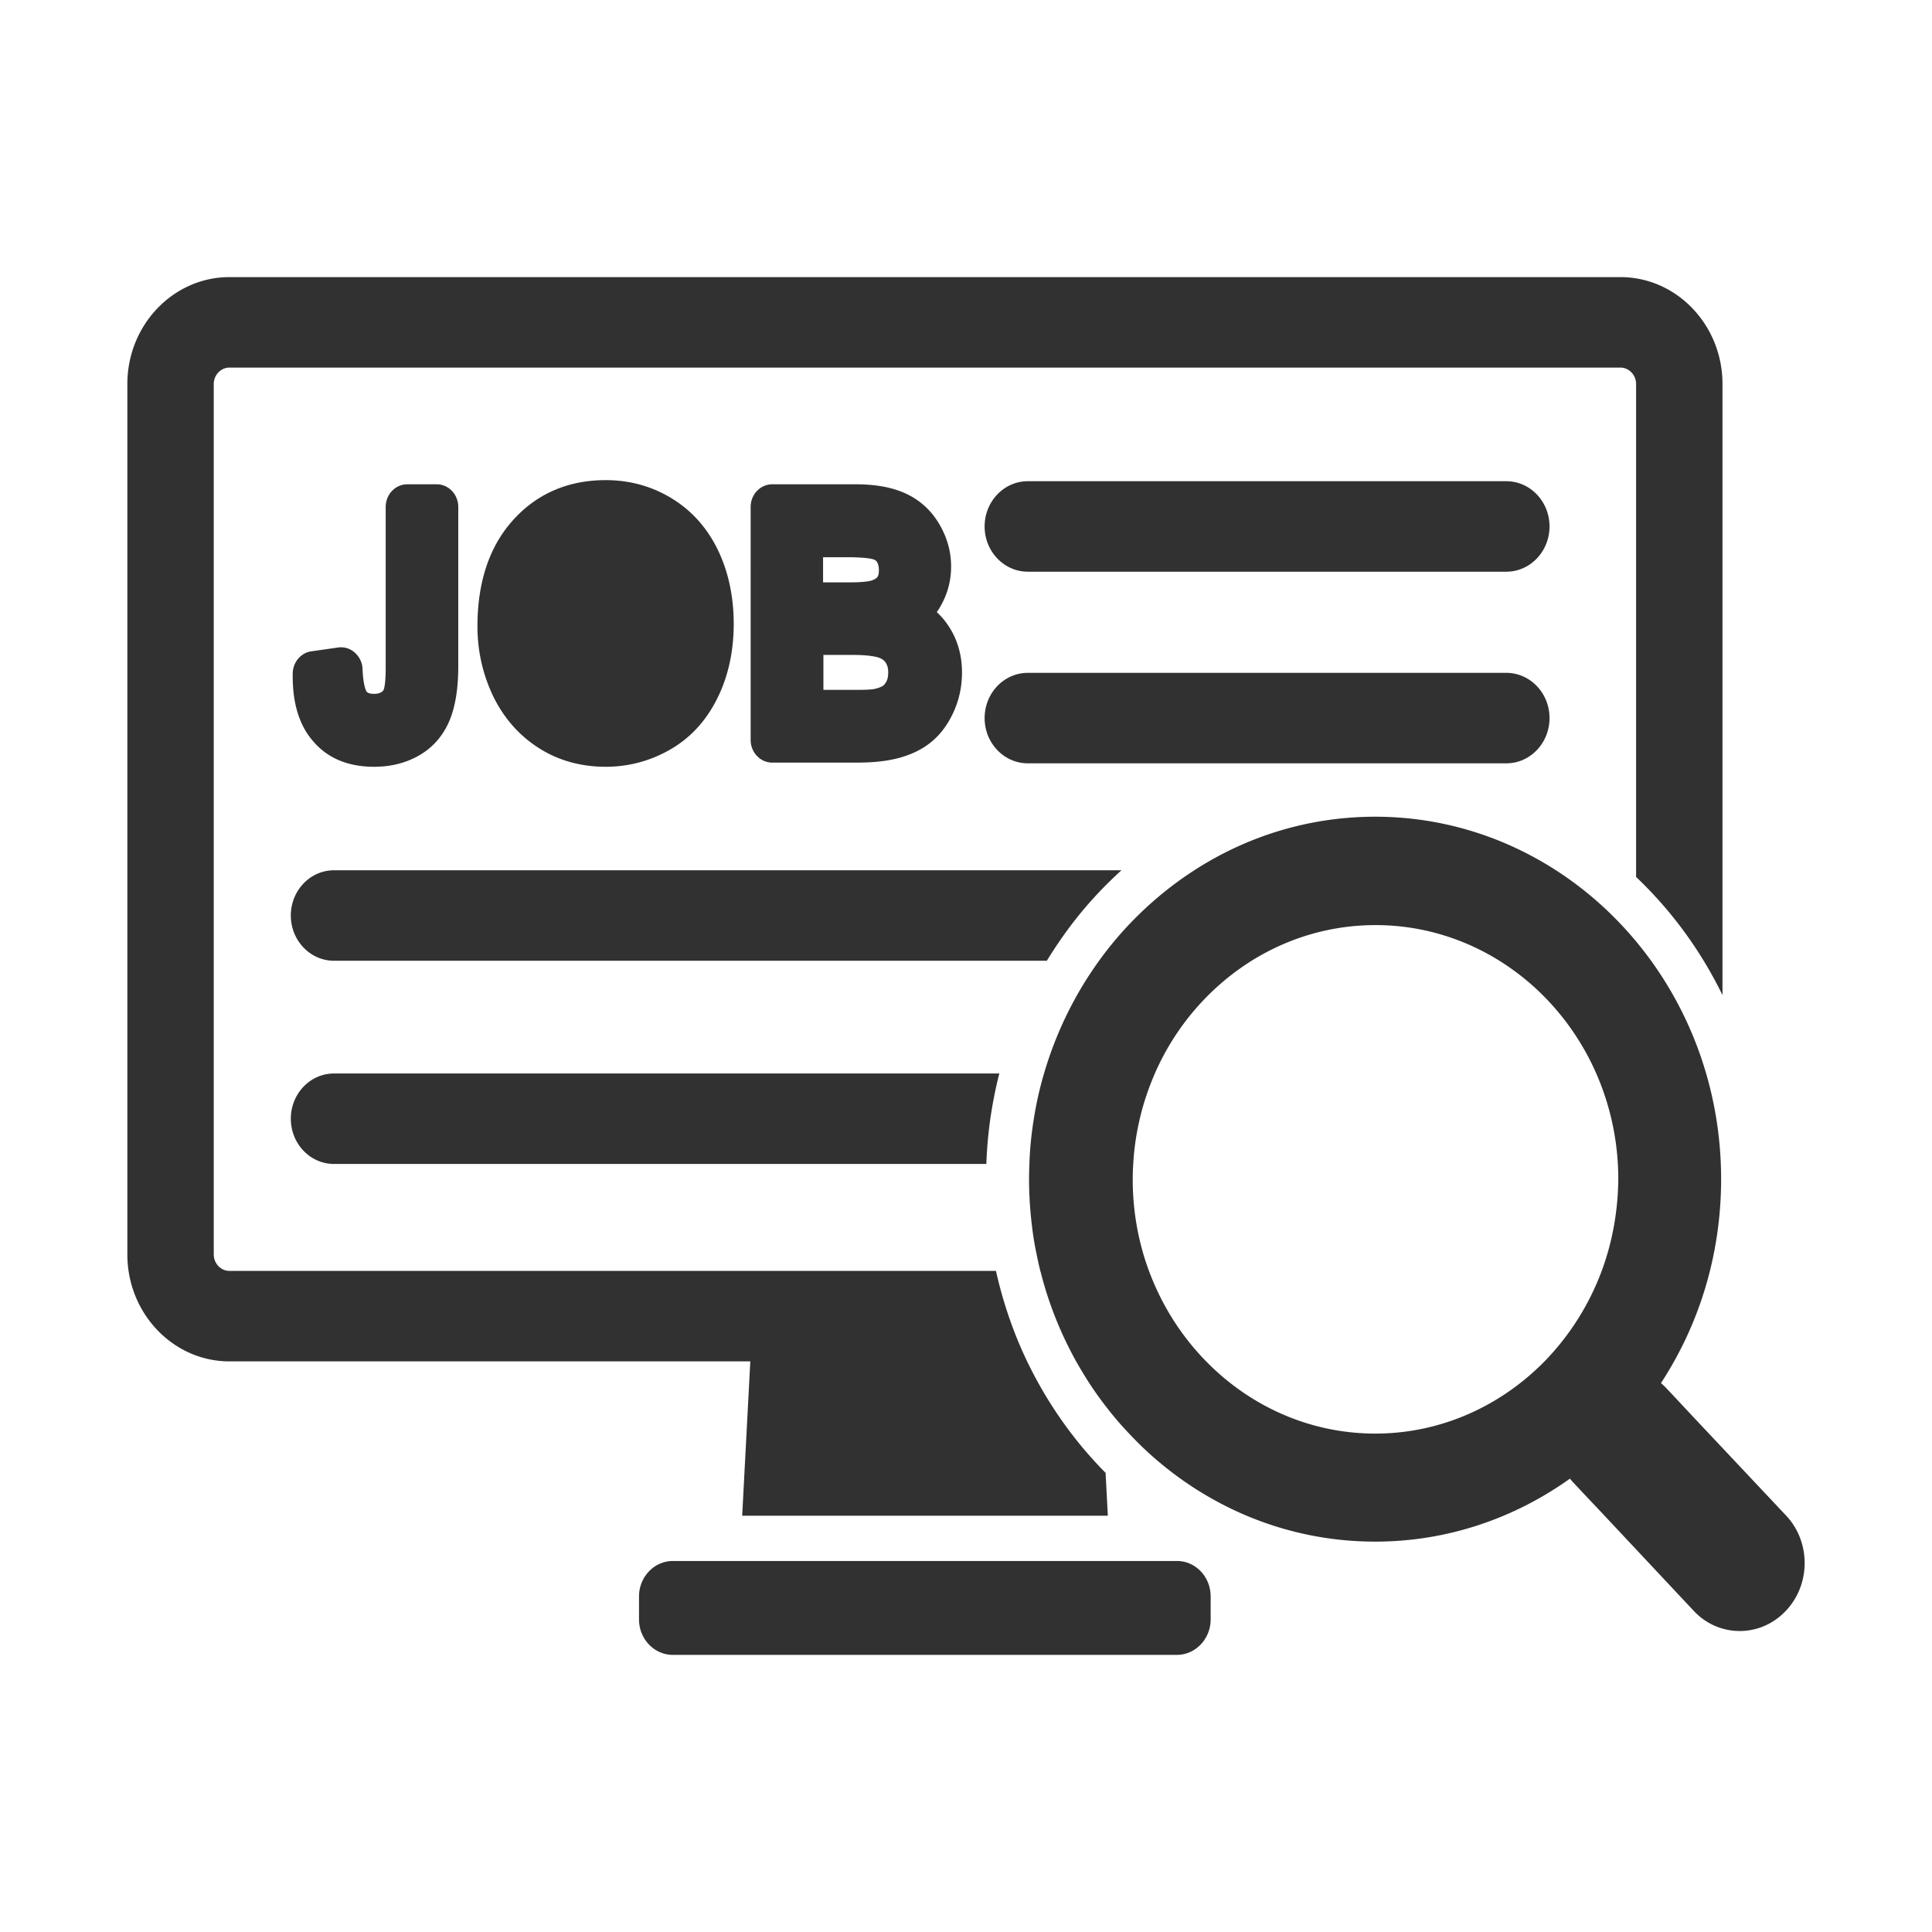 <?xml version="1.0" standalone="no"?><!DOCTYPE svg PUBLIC "-//W3C//DTD SVG 1.1//EN" "http://www.w3.org/Graphics/SVG/1.1/DTD/svg11.dtd"><svg t="1700982976595" class="icon" viewBox="0 0 1024 1024" version="1.1" xmlns="http://www.w3.org/2000/svg" p-id="117623" xmlns:xlink="http://www.w3.org/1999/xlink" width="200" height="200"><path d="M623.812 827.351c9.892 0 17.86 8.439 17.861 18.799v12.18c0 10.358-8.061 18.799-17.953 18.8H356.646c-9.892 0-17.953-8.441-17.953-18.8v-12.18c0-10.359 8.061-18.799 17.953-18.799h267.166z m273.027-77.015l-8.152-8.729-5.677-6.042a33.673 33.673 0 0 0-2.656-2.494 198.308 198.308 0 0 0 14.196-25.799c11.357-24.937 17.677-52.847 17.677-82.291 0-48.243-17.036-92.361-45.153-126.122-33.614-40.377-83.164-65.985-138.209-65.985-35.079 0-67.867 10.358-95.71 28.293a187.886 187.886 0 0 0-29.949 23.977 186.922 186.922 0 0 0-20.608 23.978c-12.823 17.743-22.806 37.884-29.217 59.751a189.01 189.01 0 0 0-5.404 23.978c-1.281 7.864-2.106 15.825-2.381 23.977-0.091 2.685-0.183 5.466-0.183 8.152 0 8.919 0.64 17.743 1.74 26.375 0.457 3.837 1.099 7.577 1.831 11.318 0.733 3.645 1.466 7.193 2.382 10.837 0 0.192 0.093 0.384 0.183 0.577 4.213 16.784 10.625 32.705 18.776 47.379 4.121 7.29 8.609 14.386 13.555 21.004 3.664 4.891 7.511 9.687 11.632 14.195 3.664 4.028 7.51 7.96 11.448 11.701 32.423 30.308 75.104 48.723 121.905 48.723 38.286 0 73.822-12.372 103.222-33.377 0.64 0.767 1.282 1.535 2.015 2.302l6.045 6.425 8.151 8.632 49.366 52.654c6.686 7.193 15.571 10.742 24.454 10.742 8.701 0 17.4-3.452 24.084-10.358 13.561-13.907 13.743-36.734 0.461-50.833l-49.825-52.94h0.001zM858.83 146.87c29.858 0 54.129 25.416 54.129 56.683V527.44c-11.541-23.69-27.111-44.886-45.795-62.629V203.553c0-4.796-3.755-8.728-8.334-8.728H121.628c-4.58 0-8.334 3.932-8.334 8.728v461.326c0 4.796 3.754 8.728 8.334 8.729h406.29c0 0.193 0.091 0.384 0.091 0.575 3.754 16.592 9.25 32.514 16.394 47.38 10.624 22.059 24.73 42.104 41.581 59.08l1.192 22.731H393.373l4.304-81.811H121.628c-29.858 0-54.129-25.416-54.129-56.684V203.553c0-31.267 24.271-56.683 54.129-56.683H858.83z m-9.892 526.738c-6.778 18.223-17.22 34.527-30.317 47.955-23.173 23.593-54.862 38.267-89.665 38.267-34.804 0-66.494-14.578-89.666-38.267-13.188-13.428-23.539-29.732-30.316-47.955-5.588-15.058-8.61-31.459-8.61-48.532 0-2.78 0.093-5.465 0.274-8.152a137.229 137.229 0 0 1 3.482-23.977c1.923-8.343 4.67-16.305 7.967-23.977 10.899-24.936 28.943-45.748 51.29-59.752 19.233-11.989 41.673-18.894 65.67-18.894s46.435 6.905 65.669 18.894c37.735 23.498 63.014 66.658 63.014 115.859-0.184 17.073-3.206 33.474-8.793 48.532l0.001-0.001zM529.657 568.969c-2.014 7.864-3.571 15.825-4.762 23.977-1.098 7.864-1.83 15.825-2.107 23.977H177.039c-12.638 0-22.896-10.74-22.896-23.977 0-13.235 10.257-23.977 22.896-23.977h352.618z m64.754-107.706c-8.151 7.385-15.753 15.345-22.714 23.977-6.137 7.577-11.723 15.633-16.853 23.977H177.039c-12.638 0-22.896-10.742-22.896-23.977s10.257-23.977 22.896-23.977h417.372z m-309.203-65.027c-10.533-6.809-18.685-16.304-24.272-28.197-5.221-11.318-7.877-23.402-7.877-36.062 0-23.595 6.412-42.584 18.959-56.396 12.639-14.002 29.218-21.099 49-21.099 13.007 0 24.822 3.356 35.355 9.878 10.715 6.618 18.867 16.017 24.453 27.814 5.313 11.317 8.061 24.265 8.061 38.46 0 14.387-2.84 27.622-8.518 39.131-5.861 11.99-14.289 21.293-25.187 27.527-10.534 6.043-21.982 9.111-34.164 9.111-13.281 0-25.279-3.357-35.811-10.167h0.001z m-53.764-139.55c6.319 0 11.448 5.371 11.448 11.989v84.209c0 12.181-1.557 21.58-4.579 28.87-3.39 8.152-8.885 14.482-16.303 18.702-6.869 3.932-14.837 5.946-23.721 5.946h0.001-0.002 0.001c-13.647 0-24.453-4.411-32.147-13.331-7.602-8.537-11.265-20.717-10.991-36.159 0.092-5.946 4.306-10.934 9.892-11.701l14.105-2.014c3.206-0.479 6.412 0.48 8.884 2.686 2.473 2.205 4.03 5.371 4.121 8.727 0.367 9.4 2.107 11.893 2.107 11.893 0.274 0.384 1.099 1.247 3.938 1.247 1.74 0 3.022-0.288 4.03-0.959 0.732-0.479 1.007-0.863 1.19-1.439 0.274-0.671 1.007-3.549 1.007-11.509v-85.168c0-6.618 5.129-11.989 11.448-11.989h15.571z m566.937 99.94c12.639 0 22.897 10.741 22.897 23.977 0 13.235-10.257 23.977-22.897 23.977H544.77c-12.638 0-22.897-10.742-22.897-23.977s10.258-23.977 22.897-23.977h253.611z m-344.834-99.938c10.716 0 19.325 1.631 26.286 4.796 7.603 3.452 13.648 8.919 17.952 16.208 4.213 7.097 6.32 14.674 6.32 22.635l-0.001 0.002c0 7.479-1.924 14.673-5.679 21.099-0.549 1.055-1.19 2.014-1.923 2.973 1.924 1.822 3.756 3.837 5.312 6.042 5.313 7.385 8.06 16.113 8.06 25.992 0 7.576-1.557 14.771-4.67 21.388-3.114 6.714-7.236 11.988-12.09 15.825-4.58 3.645-10.35 6.426-16.944 8.152-6.228 1.63-13.372 2.397-21.89 2.397h-44.97c-6.32 0-11.449-5.371-11.449-11.988V268.677c0-6.618 5.129-11.989 11.449-11.989h44.237z m-153.045 44.501c5.77-5.754 12.548-8.632 20.608-8.632 5.586 0 10.532 1.439 14.929 4.316 4.396 2.877 7.601 6.906 9.891 12.277 2.565 5.946 3.847 13.139 3.847 21.388 0 12.756-2.84 22.442-8.335 28.772-5.496 6.234-11.998 9.112-20.608 9.112-8.426 0-14.929-2.878-20.424-9.016-5.679-6.33-8.426-15.154-8.426-27.046 0.184-15.058 2.931-25.609 8.518-31.171z m151.673 45.941h-15.754v18.511h17.952c6.045 0 8.06-0.289 8.517-0.384 2.748-0.48 4.214-1.247 5.037-1.726 0.733-0.48 1.283-1.247 1.923-2.398v-0.001c0.642-1.247 0.916-2.782 0.915-4.795 0-2.878-0.823-4.317-1.373-5.18-0.549-0.767-1.465-1.821-3.571-2.589-1.556-0.479-5.403-1.438-13.646-1.438z m-3.666-51.792h-12.271v13.332h14.105c8.06 0 10.9-0.768 11.54-0.959 1.099-0.384 2.474-0.96 3.114-1.822 0.548-0.672 0.824-1.919 0.824-3.645 0-2.398-0.551-3.645-1.009-4.412-0.365-0.575-0.823-0.959-1.831-1.343-0.825-0.288-4.306-1.151-14.472-1.151z m349.871-40.282c12.639 0 22.897 10.742 22.897 23.977S811.02 303.01 798.38 303.01H544.769c-12.638 0-22.897-10.742-22.897-23.977s10.258-23.977 22.897-23.977H798.38z" p-id="117624" fill="#313131"></path></svg>